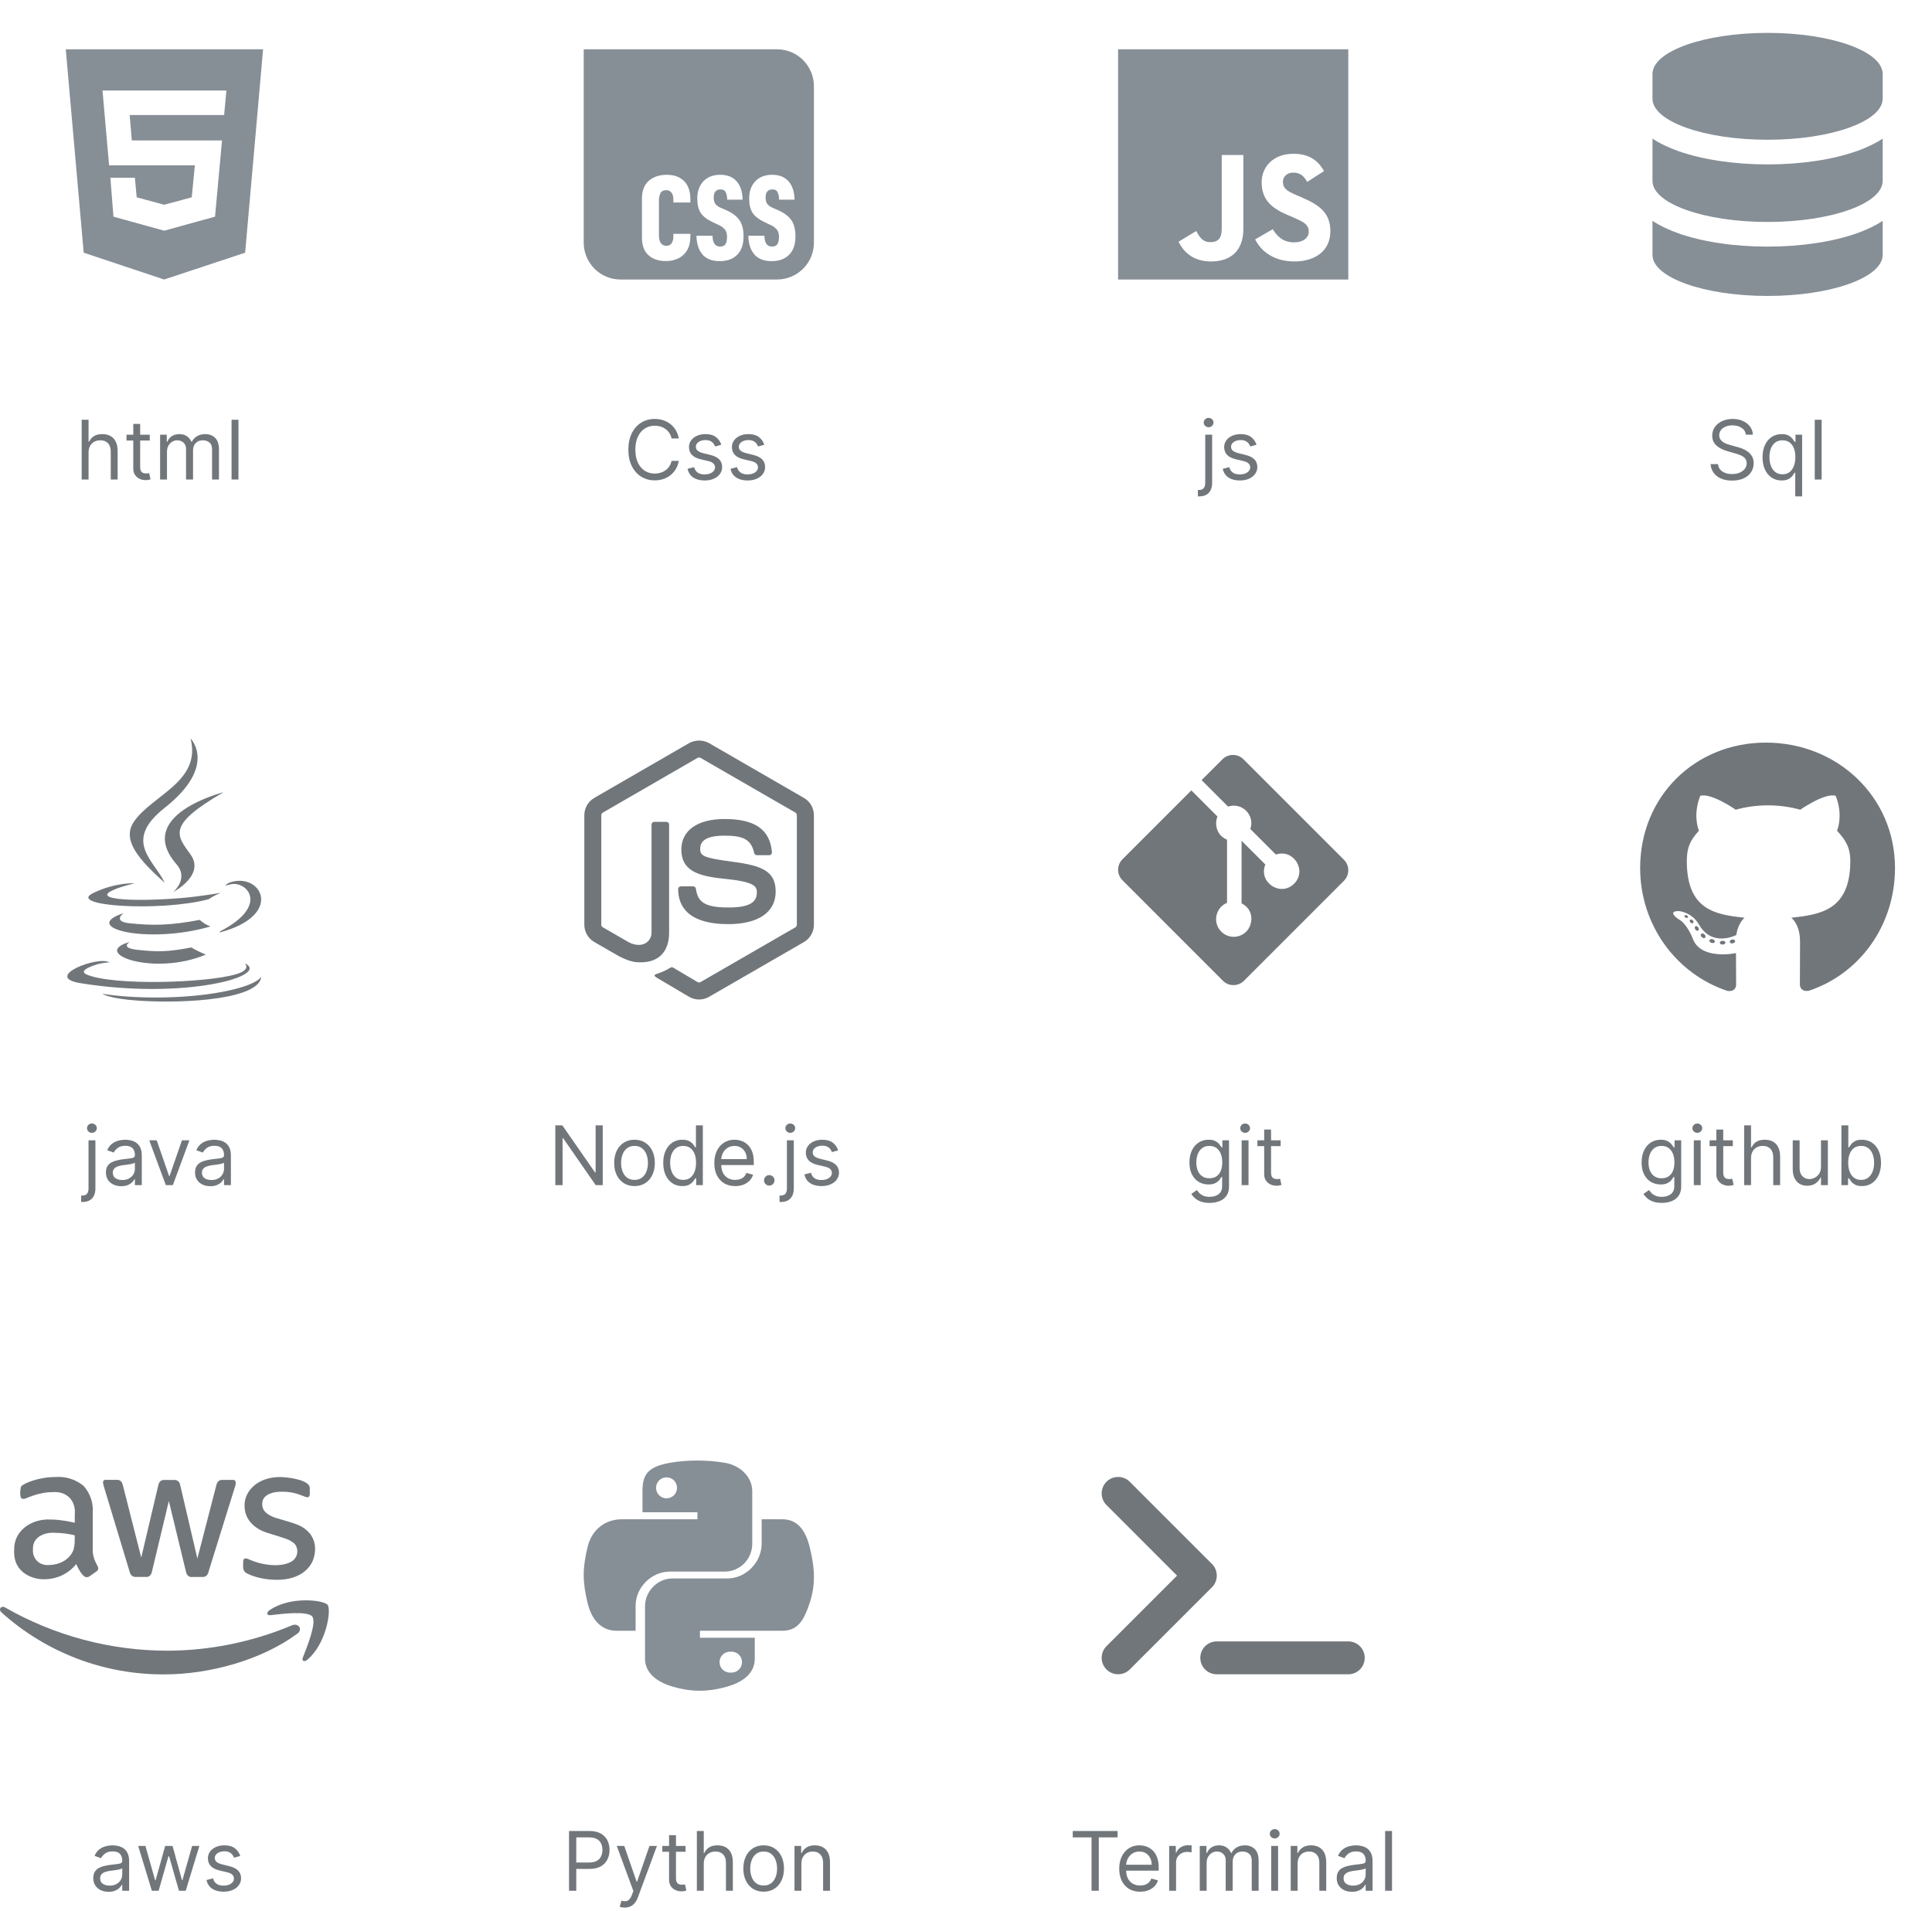 <svg width="282" height="279" viewBox="0 0 282 279" fill="none" xmlns="http://www.w3.org/2000/svg">
<path d="M9.6 7.2L12.217 36.885L23.962 40.8L35.782 36.885L38.4 7.2H9.6ZM32.715 16.793H18.93L19.238 20.497H32.407L31.387 31.628L24.045 33.653V33.675H23.962L16.56 31.628L16.11 25.942H19.688L19.95 28.8L23.962 29.887L27.99 28.8L28.44 24.135H15.922L14.963 13.215H33.045L32.715 16.793Z" fill="#868E96"/>
<path d="M113.423 7.2H85.2V35.422C85.2 36.847 85.77 38.212 86.775 39.225C87.78 40.237 89.153 40.8 90.578 40.8H113.423C114.848 40.8 116.213 40.23 117.225 39.225C118.238 38.22 118.8 36.847 118.8 35.422V12.578C118.8 11.152 118.23 9.787 117.225 8.775C116.22 7.762 114.848 7.2 113.423 7.2ZM110.13 37.155C109.553 36.517 109.253 35.602 109.23 34.41H111.578C111.593 35.467 111.96 35.992 112.688 35.992C113.055 35.992 113.318 35.872 113.475 35.64C113.625 35.407 113.7 35.04 113.7 34.53C113.7 34.125 113.603 33.787 113.4 33.525C113.138 33.21 112.793 32.962 112.41 32.812L111.54 32.4C110.768 32.032 110.205 31.59 109.853 31.08C109.515 30.57 109.35 29.858 109.35 28.95C109.35 27.93 109.65 27.105 110.235 26.467C110.843 25.83 111.668 25.515 112.725 25.515C113.745 25.515 114.533 25.83 115.088 26.453C115.65 27.082 115.95 27.975 115.973 29.145H113.715C113.73 28.762 113.648 28.38 113.49 28.035C113.363 27.78 113.115 27.652 112.74 27.652C112.08 27.652 111.75 28.042 111.75 28.83C111.75 29.227 111.833 29.535 111.99 29.775C112.223 30.037 112.515 30.24 112.845 30.36L113.678 30.727C114.54 31.125 115.155 31.605 115.538 32.182C115.92 32.76 116.108 33.532 116.108 34.508C116.108 35.67 115.808 36.562 115.185 37.185C114.57 37.807 113.723 38.122 112.628 38.122C111.533 38.122 110.708 37.807 110.123 37.17L110.13 37.155ZM102.555 37.155C101.978 36.517 101.678 35.602 101.655 34.41H104.003C104.018 35.467 104.385 35.992 105.113 35.992C105.48 35.992 105.743 35.872 105.893 35.64C106.043 35.407 106.118 35.04 106.118 34.53C106.118 34.125 106.02 33.787 105.825 33.525C105.563 33.21 105.218 32.962 104.835 32.812L103.965 32.4C103.193 32.032 102.63 31.59 102.278 31.08C101.94 30.57 101.775 29.858 101.775 28.95C101.775 27.93 102.075 27.105 102.66 26.467C103.268 25.83 104.093 25.515 105.15 25.515C106.17 25.515 106.958 25.83 107.505 26.453C108.075 27.082 108.368 27.975 108.398 29.145H106.14C106.155 28.762 106.073 28.38 105.915 28.035C105.788 27.78 105.54 27.652 105.165 27.652C104.505 27.652 104.175 28.042 104.175 28.83C104.175 29.227 104.258 29.535 104.415 29.775C104.648 30.037 104.94 30.24 105.27 30.36L106.103 30.727C106.965 31.125 107.58 31.605 107.963 32.182C108.345 32.76 108.533 33.532 108.533 34.508C108.533 35.67 108.225 36.562 107.61 37.185C106.995 37.807 106.148 38.122 105.053 38.122C103.958 38.122 103.133 37.807 102.548 37.17L102.555 37.155ZM94.635 37.237C94.005 36.66 93.698 35.797 93.698 34.65V28.995C93.698 27.855 94.028 26.992 94.688 26.4C95.355 25.815 96.24 25.515 97.328 25.515C98.385 25.515 99.218 25.815 99.832 26.415C100.455 27.015 100.77 27.915 100.77 29.108V29.558H98.287V29.122C98.287 28.665 98.19 28.32 97.987 28.102C97.905 27.99 97.793 27.9 97.665 27.84C97.537 27.78 97.403 27.75 97.26 27.758C96.855 27.758 96.57 27.892 96.405 28.177C96.233 28.567 96.157 28.987 96.18 29.407V34.32C96.18 35.347 96.54 35.865 97.26 35.88C97.597 35.88 97.853 35.76 98.025 35.52C98.213 35.212 98.302 34.86 98.287 34.5V34.133H100.77V34.515C100.77 35.31 100.613 35.977 100.305 36.51C100.005 37.027 99.562 37.447 99.022 37.71C98.445 37.987 97.815 38.122 97.177 38.108C96.112 38.108 95.265 37.815 94.642 37.237H94.635Z" fill="#868E96"/>
<path d="M163.2 7.2V40.8H196.8V7.2H163.2ZM181.485 33.405C181.485 36.675 179.565 38.167 176.768 38.167C174.24 38.167 172.778 36.862 172.028 35.28L174.6 33.727C175.095 34.605 175.545 35.347 176.633 35.347C177.668 35.347 178.328 34.942 178.328 33.36V22.628H181.485V33.405ZM188.955 38.167C186.023 38.167 184.125 36.772 183.203 34.942L185.775 33.458C186.45 34.56 187.335 35.377 188.888 35.377C190.193 35.377 191.033 34.725 191.033 33.817C191.033 32.737 190.178 32.355 188.73 31.717L187.943 31.38C185.663 30.412 184.155 29.19 184.155 26.617C184.155 24.247 185.963 22.447 188.775 22.447C190.785 22.447 192.225 23.145 193.26 24.975L190.8 26.55C190.26 25.582 189.675 25.2 188.768 25.2C187.845 25.2 187.26 25.785 187.26 26.55C187.26 27.495 187.845 27.878 189.203 28.47L189.99 28.808C192.675 29.955 194.183 31.132 194.183 33.772C194.183 36.607 191.948 38.167 188.955 38.167Z" fill="#868E96"/>
<path d="M274.8 20.235C273.69 20.97 272.415 21.562 271.088 22.035C267.563 23.295 262.935 24 258 24C253.065 24 248.43 23.288 244.913 22.035C243.593 21.562 242.31 20.97 241.2 20.235V26.4C241.2 29.715 248.723 32.4 258 32.4C267.278 32.4 274.8 29.715 274.8 26.4V20.235ZM274.8 14.4V10.8C274.8 7.485 267.278 4.8 258 4.8C248.723 4.8 241.2 7.485 241.2 10.8V14.4C241.2 17.715 248.723 20.4 258 20.4C267.278 20.4 274.8 17.715 274.8 14.4ZM271.088 34.035C267.57 35.288 262.943 36 258 36C253.058 36 248.43 35.288 244.913 34.035C243.593 33.562 242.31 32.97 241.2 32.235V37.2C241.2 40.515 248.723 43.2 258 43.2C267.278 43.2 274.8 40.515 274.8 37.2V32.235C273.69 32.97 272.415 33.562 271.088 34.035Z" fill="#868E96"/>
<path d="M12.926 66.062V70H11.921V61.273H12.926V64.477H13.011C13.165 64.139 13.395 63.871 13.702 63.672C14.011 63.47 14.423 63.369 14.938 63.369C15.383 63.369 15.774 63.459 16.109 63.638C16.445 63.814 16.704 64.085 16.889 64.452C17.077 64.815 17.171 65.278 17.171 65.841V70H16.165V65.909C16.165 65.389 16.03 64.987 15.76 64.703C15.493 64.416 15.122 64.273 14.648 64.273C14.318 64.273 14.023 64.342 13.761 64.481C13.503 64.621 13.298 64.824 13.148 65.091C13 65.358 12.926 65.682 12.926 66.062ZM21.857 63.455V64.307H18.465V63.455H21.857ZM19.453 61.886H20.459V68.125C20.459 68.409 20.5 68.622 20.583 68.764C20.668 68.903 20.776 68.997 20.907 69.046C21.04 69.091 21.181 69.114 21.328 69.114C21.439 69.114 21.53 69.108 21.601 69.097C21.672 69.082 21.729 69.071 21.772 69.062L21.976 69.966C21.908 69.992 21.813 70.017 21.691 70.043C21.569 70.071 21.414 70.085 21.226 70.085C20.942 70.085 20.664 70.024 20.391 69.902C20.121 69.78 19.897 69.594 19.718 69.344C19.541 69.094 19.453 68.778 19.453 68.398V61.886ZM23.37 70V63.455H24.341V64.477H24.427C24.563 64.128 24.783 63.856 25.087 63.663C25.391 63.467 25.756 63.369 26.182 63.369C26.614 63.369 26.973 63.467 27.26 63.663C27.55 63.856 27.776 64.128 27.938 64.477H28.006C28.174 64.139 28.425 63.871 28.76 63.672C29.096 63.47 29.497 63.369 29.966 63.369C30.552 63.369 31.03 63.553 31.402 63.919C31.774 64.283 31.961 64.849 31.961 65.619V70H30.955V65.619C30.955 65.136 30.823 64.791 30.559 64.584C30.294 64.376 29.983 64.273 29.625 64.273C29.165 64.273 28.809 64.412 28.556 64.69C28.303 64.966 28.177 65.315 28.177 65.739V70H27.154V65.517C27.154 65.145 27.033 64.845 26.791 64.618C26.55 64.388 26.239 64.273 25.858 64.273C25.597 64.273 25.353 64.342 25.125 64.481C24.901 64.621 24.719 64.814 24.58 65.061C24.444 65.305 24.375 65.588 24.375 65.909V70H23.37ZM34.805 61.273V70H33.799V61.273H34.805Z" fill="#71767B"/>
<path d="M12.921 166.455H13.926V173.477C13.926 173.881 13.857 174.23 13.717 174.526C13.581 174.821 13.374 175.05 13.095 175.212C12.82 175.374 12.472 175.455 12.051 175.455C12.017 175.455 11.983 175.455 11.949 175.455C11.915 175.455 11.881 175.455 11.847 175.455V174.517C11.881 174.517 11.912 174.517 11.94 174.517C11.969 174.517 12 174.517 12.034 174.517C12.341 174.517 12.565 174.426 12.707 174.244C12.849 174.065 12.921 173.81 12.921 173.477V166.455ZM13.415 165.364C13.219 165.364 13.05 165.297 12.908 165.163C12.768 165.03 12.699 164.869 12.699 164.682C12.699 164.494 12.768 164.334 12.908 164.2C13.05 164.067 13.219 164 13.415 164C13.611 164 13.778 164.067 13.918 164.2C14.06 164.334 14.131 164.494 14.131 164.682C14.131 164.869 14.06 165.03 13.918 165.163C13.778 165.297 13.611 165.364 13.415 165.364ZM17.694 173.153C17.279 173.153 16.903 173.075 16.565 172.919C16.227 172.76 15.959 172.531 15.76 172.233C15.561 171.932 15.461 171.568 15.461 171.142C15.461 170.767 15.535 170.463 15.683 170.23C15.831 169.994 16.028 169.81 16.275 169.676C16.522 169.543 16.795 169.443 17.093 169.378C17.395 169.31 17.697 169.256 18.001 169.216C18.399 169.165 18.721 169.126 18.968 169.101C19.218 169.072 19.4 169.026 19.514 168.96C19.63 168.895 19.689 168.781 19.689 168.619V168.585C19.689 168.165 19.573 167.838 19.343 167.605C19.116 167.372 18.771 167.256 18.308 167.256C17.828 167.256 17.451 167.361 17.179 167.571C16.906 167.781 16.714 168.006 16.603 168.244L15.649 167.903C15.819 167.506 16.047 167.196 16.331 166.974C16.617 166.75 16.93 166.594 17.268 166.506C17.609 166.415 17.944 166.369 18.274 166.369C18.484 166.369 18.726 166.395 18.998 166.446C19.274 166.494 19.539 166.595 19.795 166.749C20.054 166.902 20.268 167.134 20.439 167.443C20.609 167.753 20.694 168.168 20.694 168.688V173H19.689V172.114H19.637C19.569 172.256 19.456 172.408 19.297 172.57C19.137 172.732 18.926 172.869 18.662 172.983C18.397 173.097 18.075 173.153 17.694 173.153ZM17.848 172.25C18.245 172.25 18.581 172.172 18.853 172.016C19.129 171.859 19.336 171.658 19.476 171.411C19.617 171.163 19.689 170.903 19.689 170.631V169.71C19.646 169.761 19.552 169.808 19.407 169.851C19.265 169.891 19.101 169.926 18.913 169.957C18.728 169.986 18.548 170.011 18.372 170.034C18.198 170.054 18.058 170.071 17.95 170.085C17.689 170.119 17.444 170.175 17.217 170.251C16.992 170.325 16.811 170.437 16.672 170.588C16.535 170.736 16.467 170.937 16.467 171.193C16.467 171.543 16.596 171.807 16.855 171.986C17.116 172.162 17.447 172.25 17.848 172.25ZM27.648 166.455L25.227 173H24.204L21.784 166.455H22.875L24.682 171.67H24.75L26.557 166.455H27.648ZM30.702 173.153C30.287 173.153 29.911 173.075 29.573 172.919C29.235 172.76 28.966 172.531 28.767 172.233C28.569 171.932 28.469 171.568 28.469 171.142C28.469 170.767 28.543 170.463 28.691 170.23C28.838 169.994 29.036 169.81 29.283 169.676C29.53 169.543 29.803 169.443 30.101 169.378C30.402 169.31 30.705 169.256 31.009 169.216C31.407 169.165 31.729 169.126 31.976 169.101C32.226 169.072 32.408 169.026 32.522 168.96C32.638 168.895 32.696 168.781 32.696 168.619V168.585C32.696 168.165 32.581 167.838 32.351 167.605C32.124 167.372 31.779 167.256 31.316 167.256C30.836 167.256 30.459 167.361 30.186 167.571C29.914 167.781 29.722 168.006 29.611 168.244L28.657 167.903C28.827 167.506 29.054 167.196 29.338 166.974C29.625 166.75 29.938 166.594 30.276 166.506C30.617 166.415 30.952 166.369 31.282 166.369C31.492 166.369 31.733 166.395 32.006 166.446C32.282 166.494 32.547 166.595 32.803 166.749C33.061 166.902 33.276 167.134 33.446 167.443C33.617 167.753 33.702 168.168 33.702 168.688V173H32.696V172.114H32.645C32.577 172.256 32.463 172.408 32.304 172.57C32.145 172.732 31.934 172.869 31.669 172.983C31.405 173.097 31.083 173.153 30.702 173.153ZM30.855 172.25C31.253 172.25 31.588 172.172 31.861 172.016C32.137 171.859 32.344 171.658 32.483 171.411C32.625 171.163 32.696 170.903 32.696 170.631V169.71C32.654 169.761 32.56 169.808 32.415 169.851C32.273 169.891 32.108 169.926 31.921 169.957C31.736 169.986 31.556 170.011 31.38 170.034C31.206 170.054 31.066 170.071 30.958 170.085C30.696 170.119 30.452 170.175 30.225 170.251C30 170.325 29.819 170.437 29.679 170.588C29.543 170.736 29.475 170.937 29.475 171.193C29.475 171.543 29.604 171.807 29.863 171.986C30.124 172.162 30.455 172.25 30.855 172.25Z" fill="#71767B"/>
<path d="M87.977 164.273V173H86.954L82.199 166.148H82.114V173H81.057V164.273H82.079L86.852 171.142H86.938V164.273H87.977ZM92.615 173.136C92.024 173.136 91.505 172.996 91.059 172.714C90.616 172.433 90.269 172.04 90.019 171.534C89.772 171.028 89.649 170.437 89.649 169.761C89.649 169.08 89.772 168.484 90.019 167.976C90.269 167.467 90.616 167.072 91.059 166.791C91.505 166.51 92.024 166.369 92.615 166.369C93.206 166.369 93.723 166.51 94.166 166.791C94.612 167.072 94.959 167.467 95.206 167.976C95.456 168.484 95.581 169.08 95.581 169.761C95.581 170.437 95.456 171.028 95.206 171.534C94.959 172.04 94.612 172.433 94.166 172.714C93.723 172.996 93.206 173.136 92.615 173.136ZM92.615 172.233C93.064 172.233 93.433 172.118 93.723 171.888C94.012 171.658 94.227 171.355 94.366 170.98C94.505 170.605 94.575 170.199 94.575 169.761C94.575 169.324 94.505 168.916 94.366 168.538C94.227 168.161 94.012 167.855 93.723 167.622C93.433 167.389 93.064 167.273 92.615 167.273C92.166 167.273 91.796 167.389 91.507 167.622C91.217 167.855 91.002 168.161 90.863 168.538C90.724 168.916 90.654 169.324 90.654 169.761C90.654 170.199 90.724 170.605 90.863 170.98C91.002 171.355 91.217 171.658 91.507 171.888C91.796 172.118 92.166 172.233 92.615 172.233ZM99.587 173.136C99.042 173.136 98.56 172.999 98.143 172.723C97.725 172.445 97.398 172.053 97.163 171.547C96.927 171.038 96.809 170.438 96.809 169.744C96.809 169.057 96.927 168.46 97.163 167.955C97.398 167.449 97.727 167.058 98.147 166.783C98.567 166.507 99.053 166.369 99.604 166.369C100.031 166.369 100.367 166.44 100.614 166.582C100.864 166.722 101.055 166.881 101.185 167.06C101.319 167.236 101.423 167.381 101.496 167.494H101.582V164.273H102.587V173H101.616V171.994H101.496C101.423 172.114 101.317 172.264 101.181 172.446C101.045 172.625 100.85 172.786 100.597 172.928C100.344 173.067 100.008 173.136 99.587 173.136ZM99.724 172.233C100.127 172.233 100.468 172.128 100.746 171.918C101.025 171.705 101.237 171.411 101.381 171.036C101.526 170.658 101.599 170.222 101.599 169.727C101.599 169.239 101.528 168.811 101.386 168.445C101.244 168.075 101.033 167.788 100.755 167.584C100.477 167.376 100.133 167.273 99.724 167.273C99.298 167.273 98.942 167.382 98.658 167.601C98.377 167.817 98.165 168.111 98.023 168.483C97.884 168.852 97.815 169.267 97.815 169.727C97.815 170.193 97.886 170.616 98.028 170.997C98.173 171.375 98.386 171.676 98.667 171.901C98.951 172.122 99.303 172.233 99.724 172.233ZM107.313 173.136C106.683 173.136 106.138 172.997 105.681 172.719C105.227 172.438 104.876 172.045 104.629 171.543C104.384 171.037 104.262 170.449 104.262 169.778C104.262 169.108 104.384 168.517 104.629 168.006C104.876 167.491 105.219 167.091 105.66 166.804C106.103 166.514 106.62 166.369 107.211 166.369C107.552 166.369 107.888 166.426 108.221 166.54C108.553 166.653 108.856 166.838 109.129 167.094C109.401 167.347 109.619 167.682 109.781 168.099C109.942 168.517 110.023 169.031 110.023 169.642V170.068H104.978V169.199H109.001C109.001 168.83 108.927 168.5 108.779 168.21C108.634 167.92 108.427 167.692 108.157 167.524C107.89 167.357 107.575 167.273 107.211 167.273C106.81 167.273 106.464 167.372 106.171 167.571C105.881 167.767 105.658 168.023 105.502 168.338C105.346 168.653 105.268 168.991 105.268 169.352V169.932C105.268 170.426 105.353 170.845 105.523 171.189C105.697 171.53 105.937 171.79 106.244 171.969C106.55 172.145 106.907 172.233 107.313 172.233C107.577 172.233 107.816 172.196 108.029 172.122C108.245 172.045 108.431 171.932 108.587 171.781C108.744 171.628 108.864 171.437 108.95 171.21L109.921 171.483C109.819 171.812 109.647 172.102 109.406 172.352C109.164 172.599 108.866 172.793 108.511 172.932C108.156 173.068 107.756 173.136 107.313 173.136ZM112.286 173.068C112.076 173.068 111.896 172.993 111.745 172.842C111.594 172.692 111.519 172.511 111.519 172.301C111.519 172.091 111.594 171.911 111.745 171.76C111.896 171.609 112.076 171.534 112.286 171.534C112.496 171.534 112.677 171.609 112.827 171.76C112.978 171.911 113.053 172.091 113.053 172.301C113.053 172.44 113.018 172.568 112.947 172.685C112.879 172.801 112.786 172.895 112.67 172.966C112.556 173.034 112.428 173.068 112.286 173.068ZM114.858 166.455H115.864V173.477C115.864 173.881 115.794 174.23 115.655 174.526C115.518 174.821 115.311 175.05 115.033 175.212C114.757 175.374 114.409 175.455 113.989 175.455C113.955 175.455 113.92 175.455 113.886 175.455C113.852 175.455 113.818 175.455 113.784 175.455V174.517C113.818 174.517 113.849 174.517 113.878 174.517C113.906 174.517 113.938 174.517 113.972 174.517C114.278 174.517 114.503 174.426 114.645 174.244C114.787 174.065 114.858 173.81 114.858 173.477V166.455ZM115.352 165.364C115.156 165.364 114.987 165.297 114.845 165.163C114.706 165.03 114.636 164.869 114.636 164.682C114.636 164.494 114.706 164.334 114.845 164.2C114.987 164.067 115.156 164 115.352 164C115.548 164 115.716 164.067 115.855 164.2C115.997 164.334 116.068 164.494 116.068 164.682C116.068 164.869 115.997 165.03 115.855 165.163C115.716 165.297 115.548 165.364 115.352 165.364ZM122.342 167.92L121.439 168.176C121.382 168.026 121.298 167.879 121.187 167.737C121.079 167.592 120.931 167.473 120.744 167.379C120.556 167.286 120.316 167.239 120.024 167.239C119.623 167.239 119.289 167.331 119.022 167.516C118.758 167.697 118.626 167.929 118.626 168.21C118.626 168.46 118.717 168.658 118.899 168.803C119.081 168.947 119.365 169.068 119.751 169.165L120.723 169.403C121.308 169.545 121.744 169.763 122.031 170.055C122.318 170.345 122.461 170.719 122.461 171.176C122.461 171.551 122.353 171.886 122.137 172.182C121.924 172.477 121.626 172.71 121.243 172.881C120.859 173.051 120.413 173.136 119.904 173.136C119.237 173.136 118.684 172.991 118.247 172.702C117.809 172.412 117.532 171.989 117.416 171.432L118.37 171.193C118.461 171.545 118.633 171.81 118.886 171.986C119.142 172.162 119.475 172.25 119.887 172.25C120.356 172.25 120.728 172.151 121.004 171.952C121.282 171.75 121.422 171.509 121.422 171.227C121.422 171 121.342 170.81 121.183 170.656C121.024 170.5 120.779 170.384 120.45 170.307L119.359 170.051C118.76 169.909 118.319 169.689 118.038 169.391C117.76 169.089 117.62 168.713 117.62 168.261C117.62 167.892 117.724 167.565 117.931 167.281C118.142 166.997 118.427 166.774 118.788 166.612C119.152 166.45 119.564 166.369 120.024 166.369C120.672 166.369 121.18 166.511 121.549 166.795C121.922 167.08 122.186 167.455 122.342 167.92Z" fill="#71767B"/>
<path d="M176.562 175.591C176.077 175.591 175.659 175.528 175.31 175.403C174.96 175.281 174.669 175.119 174.436 174.918C174.206 174.719 174.023 174.506 173.886 174.278L174.688 173.716C174.778 173.835 174.893 173.972 175.033 174.125C175.172 174.281 175.362 174.416 175.604 174.53C175.848 174.646 176.168 174.705 176.562 174.705C177.091 174.705 177.527 174.577 177.871 174.321C178.214 174.065 178.386 173.665 178.386 173.119V171.79H178.301C178.227 171.909 178.122 172.057 177.986 172.233C177.852 172.406 177.659 172.561 177.406 172.697C177.156 172.831 176.818 172.898 176.392 172.898C175.864 172.898 175.389 172.773 174.969 172.523C174.551 172.273 174.22 171.909 173.976 171.432C173.734 170.955 173.614 170.375 173.614 169.693C173.614 169.023 173.732 168.439 173.967 167.942C174.203 167.442 174.531 167.055 174.952 166.783C175.372 166.507 175.858 166.369 176.409 166.369C176.835 166.369 177.173 166.44 177.423 166.582C177.676 166.722 177.869 166.881 178.003 167.06C178.139 167.236 178.244 167.381 178.318 167.494H178.42V166.455H179.392V173.188C179.392 173.75 179.264 174.207 179.009 174.56C178.756 174.915 178.415 175.175 177.986 175.339C177.56 175.507 177.085 175.591 176.562 175.591ZM176.528 171.994C176.932 171.994 177.273 171.902 177.551 171.717C177.83 171.533 178.041 171.267 178.186 170.92C178.331 170.574 178.403 170.159 178.403 169.676C178.403 169.205 178.332 168.788 178.19 168.428C178.048 168.067 177.838 167.784 177.56 167.58C177.281 167.375 176.938 167.273 176.528 167.273C176.102 167.273 175.747 167.381 175.463 167.597C175.182 167.812 174.97 168.102 174.828 168.466C174.689 168.83 174.619 169.233 174.619 169.676C174.619 170.131 174.69 170.533 174.832 170.882C174.977 171.229 175.19 171.501 175.472 171.7C175.756 171.896 176.108 171.994 176.528 171.994ZM181.233 173V166.455H182.239V173H181.233ZM181.744 165.364C181.548 165.364 181.379 165.297 181.237 165.163C181.098 165.03 181.028 164.869 181.028 164.682C181.028 164.494 181.098 164.334 181.237 164.2C181.379 164.067 181.548 164 181.744 164C181.94 164 182.108 164.067 182.247 164.2C182.389 164.334 182.46 164.494 182.46 164.682C182.46 164.869 182.389 165.03 182.247 165.163C182.108 165.297 181.94 165.364 181.744 165.364ZM186.927 166.455V167.307H183.535V166.455H186.927ZM184.524 164.886H185.529V171.125C185.529 171.409 185.571 171.622 185.653 171.764C185.738 171.903 185.846 171.997 185.977 172.045C186.11 172.091 186.251 172.114 186.399 172.114C186.51 172.114 186.6 172.108 186.672 172.097C186.743 172.082 186.799 172.071 186.842 172.062L187.047 172.966C186.978 172.991 186.883 173.017 186.761 173.043C186.639 173.071 186.484 173.085 186.297 173.085C186.012 173.085 185.734 173.024 185.461 172.902C185.191 172.78 184.967 172.594 184.788 172.344C184.612 172.094 184.524 171.778 184.524 171.398V164.886Z" fill="#71767B"/>
<path d="M242.562 175.591C242.077 175.591 241.659 175.528 241.31 175.403C240.96 175.281 240.669 175.119 240.436 174.918C240.206 174.719 240.023 174.506 239.886 174.278L240.688 173.716C240.778 173.835 240.893 173.972 241.033 174.125C241.172 174.281 241.362 174.416 241.604 174.53C241.848 174.646 242.168 174.705 242.562 174.705C243.091 174.705 243.527 174.577 243.871 174.321C244.214 174.065 244.386 173.665 244.386 173.119V171.79H244.301C244.227 171.909 244.122 172.057 243.986 172.233C243.852 172.406 243.659 172.561 243.406 172.697C243.156 172.831 242.818 172.898 242.392 172.898C241.864 172.898 241.389 172.773 240.969 172.523C240.551 172.273 240.22 171.909 239.976 171.432C239.734 170.955 239.614 170.375 239.614 169.693C239.614 169.023 239.732 168.439 239.967 167.942C240.203 167.442 240.531 167.055 240.952 166.783C241.372 166.507 241.858 166.369 242.409 166.369C242.835 166.369 243.173 166.44 243.423 166.582C243.676 166.722 243.869 166.881 244.003 167.06C244.139 167.236 244.244 167.381 244.318 167.494H244.42V166.455H245.392V173.188C245.392 173.75 245.264 174.207 245.009 174.56C244.756 174.915 244.415 175.175 243.986 175.339C243.56 175.507 243.085 175.591 242.562 175.591ZM242.528 171.994C242.932 171.994 243.273 171.902 243.551 171.717C243.83 171.533 244.041 171.267 244.186 170.92C244.331 170.574 244.403 170.159 244.403 169.676C244.403 169.205 244.332 168.788 244.19 168.428C244.048 168.067 243.838 167.784 243.56 167.58C243.281 167.375 242.938 167.273 242.528 167.273C242.102 167.273 241.747 167.381 241.463 167.597C241.182 167.812 240.97 168.102 240.828 168.466C240.689 168.83 240.619 169.233 240.619 169.676C240.619 170.131 240.69 170.533 240.832 170.882C240.977 171.229 241.19 171.501 241.472 171.7C241.756 171.896 242.108 171.994 242.528 171.994ZM247.233 173V166.455H248.239V173H247.233ZM247.744 165.364C247.548 165.364 247.379 165.297 247.237 165.163C247.098 165.03 247.028 164.869 247.028 164.682C247.028 164.494 247.098 164.334 247.237 164.2C247.379 164.067 247.548 164 247.744 164C247.94 164 248.108 164.067 248.247 164.2C248.389 164.334 248.46 164.494 248.46 164.682C248.46 164.869 248.389 165.03 248.247 165.163C248.108 165.297 247.94 165.364 247.744 165.364ZM252.927 166.455V167.307H249.535V166.455H252.927ZM250.524 164.886H251.529V171.125C251.529 171.409 251.571 171.622 251.653 171.764C251.738 171.903 251.846 171.997 251.977 172.045C252.11 172.091 252.251 172.114 252.399 172.114C252.51 172.114 252.6 172.108 252.672 172.097C252.743 172.082 252.799 172.071 252.842 172.062L253.047 172.966C252.978 172.991 252.883 173.017 252.761 173.043C252.639 173.071 252.484 173.085 252.297 173.085C252.012 173.085 251.734 173.024 251.461 172.902C251.191 172.78 250.967 172.594 250.788 172.344C250.612 172.094 250.524 171.778 250.524 171.398V164.886ZM255.586 169.062V173H254.581V164.273H255.586V167.477H255.672C255.825 167.139 256.055 166.871 256.362 166.672C256.672 166.47 257.083 166.369 257.598 166.369C258.044 166.369 258.434 166.459 258.77 166.638C259.105 166.814 259.365 167.085 259.549 167.452C259.737 167.815 259.831 168.278 259.831 168.841V173H258.825V168.909C258.825 168.389 258.69 167.987 258.42 167.703C258.153 167.416 257.782 167.273 257.308 167.273C256.978 167.273 256.683 167.342 256.422 167.482C256.163 167.621 255.958 167.824 255.808 168.091C255.66 168.358 255.586 168.682 255.586 169.062ZM265.795 170.324V166.455H266.801V173H265.795V171.892H265.727C265.574 172.224 265.335 172.507 265.011 172.74C264.688 172.97 264.278 173.085 263.784 173.085C263.375 173.085 263.011 172.996 262.693 172.817C262.375 172.635 262.125 172.362 261.943 171.999C261.761 171.632 261.67 171.17 261.67 170.614V166.455H262.676V170.545C262.676 171.023 262.81 171.403 263.077 171.688C263.347 171.972 263.69 172.114 264.108 172.114C264.358 172.114 264.612 172.05 264.871 171.922C265.132 171.794 265.351 171.598 265.527 171.334C265.706 171.07 265.795 170.733 265.795 170.324ZM268.779 173V164.273H269.785V167.494H269.87C269.944 167.381 270.047 167.236 270.177 167.06C270.311 166.881 270.501 166.722 270.748 166.582C270.998 166.44 271.336 166.369 271.762 166.369C272.314 166.369 272.799 166.507 273.22 166.783C273.64 167.058 273.968 167.449 274.204 167.955C274.44 168.46 274.558 169.057 274.558 169.744C274.558 170.438 274.44 171.038 274.204 171.547C273.968 172.053 273.642 172.445 273.224 172.723C272.806 172.999 272.325 173.136 271.779 173.136C271.359 173.136 271.022 173.067 270.77 172.928C270.517 172.786 270.322 172.625 270.186 172.446C270.049 172.264 269.944 172.114 269.87 171.994H269.751V173H268.779ZM269.768 169.727C269.768 170.222 269.841 170.658 269.985 171.036C270.13 171.411 270.342 171.705 270.62 171.918C270.899 172.128 271.24 172.233 271.643 172.233C272.064 172.233 272.414 172.122 272.696 171.901C272.98 171.676 273.193 171.375 273.335 170.997C273.48 170.616 273.552 170.193 273.552 169.727C273.552 169.267 273.481 168.852 273.339 168.483C273.2 168.111 272.988 167.817 272.704 167.601C272.423 167.382 272.069 167.273 271.643 167.273C271.234 167.273 270.89 167.376 270.612 167.584C270.333 167.788 270.123 168.075 269.981 168.445C269.839 168.811 269.768 169.239 269.768 169.727Z" fill="#71767B"/>
<path d="M99.079 64H98.023C97.96 63.696 97.851 63.429 97.695 63.199C97.541 62.969 97.354 62.776 97.132 62.619C96.913 62.46 96.671 62.341 96.403 62.261C96.136 62.182 95.858 62.142 95.568 62.142C95.04 62.142 94.561 62.276 94.132 62.543C93.706 62.81 93.367 63.203 93.114 63.723C92.864 64.243 92.739 64.881 92.739 65.636C92.739 66.392 92.864 67.03 93.114 67.55C93.367 68.07 93.706 68.463 94.132 68.73C94.561 68.997 95.04 69.131 95.568 69.131C95.858 69.131 96.136 69.091 96.403 69.011C96.671 68.932 96.913 68.814 97.132 68.658C97.354 68.499 97.541 68.304 97.695 68.074C97.851 67.841 97.96 67.574 98.023 67.273H99.079C99 67.719 98.855 68.118 98.645 68.47C98.435 68.822 98.173 69.122 97.861 69.369C97.548 69.614 97.197 69.8 96.808 69.928C96.422 70.055 96.008 70.119 95.568 70.119C94.824 70.119 94.162 69.938 93.582 69.574C93.003 69.21 92.547 68.693 92.215 68.023C91.882 67.352 91.716 66.557 91.716 65.636C91.716 64.716 91.882 63.92 92.215 63.25C92.547 62.58 93.003 62.062 93.582 61.699C94.162 61.335 94.824 61.153 95.568 61.153C96.008 61.153 96.422 61.217 96.808 61.345C97.197 61.473 97.548 61.66 97.861 61.908C98.173 62.152 98.435 62.45 98.645 62.803C98.855 63.152 99 63.551 99.079 64ZM105.287 64.921L104.384 65.176C104.327 65.026 104.243 64.879 104.132 64.737C104.025 64.592 103.877 64.473 103.689 64.379C103.502 64.285 103.262 64.239 102.969 64.239C102.569 64.239 102.235 64.331 101.968 64.516C101.703 64.697 101.571 64.929 101.571 65.21C101.571 65.46 101.662 65.658 101.844 65.803C102.026 65.947 102.31 66.068 102.696 66.165L103.668 66.403C104.253 66.546 104.689 66.763 104.976 67.055C105.263 67.345 105.407 67.719 105.407 68.176C105.407 68.551 105.299 68.886 105.083 69.182C104.87 69.477 104.571 69.71 104.188 69.881C103.804 70.051 103.358 70.136 102.85 70.136C102.182 70.136 101.63 69.992 101.192 69.702C100.755 69.412 100.478 68.989 100.361 68.432L101.316 68.193C101.407 68.546 101.578 68.81 101.831 68.986C102.087 69.162 102.421 69.25 102.833 69.25C103.301 69.25 103.674 69.151 103.949 68.952C104.228 68.75 104.367 68.508 104.367 68.227C104.367 68 104.287 67.81 104.128 67.656C103.969 67.5 103.725 67.383 103.395 67.307L102.304 67.051C101.705 66.909 101.265 66.689 100.983 66.391C100.705 66.09 100.566 65.713 100.566 65.261C100.566 64.892 100.669 64.565 100.877 64.281C101.087 63.997 101.373 63.774 101.733 63.612C102.097 63.45 102.509 63.369 102.969 63.369C103.617 63.369 104.125 63.511 104.495 63.795C104.867 64.079 105.131 64.454 105.287 64.921ZM111.557 64.921L110.653 65.176C110.597 65.026 110.513 64.879 110.402 64.737C110.294 64.592 110.146 64.473 109.959 64.379C109.771 64.285 109.531 64.239 109.239 64.239C108.838 64.239 108.504 64.331 108.237 64.516C107.973 64.697 107.841 64.929 107.841 65.21C107.841 65.46 107.932 65.658 108.114 65.803C108.295 65.947 108.58 66.068 108.966 66.165L109.938 66.403C110.523 66.546 110.959 66.763 111.246 67.055C111.533 67.345 111.676 67.719 111.676 68.176C111.676 68.551 111.568 68.886 111.352 69.182C111.139 69.477 110.841 69.71 110.457 69.881C110.074 70.051 109.628 70.136 109.119 70.136C108.452 70.136 107.899 69.992 107.462 69.702C107.024 69.412 106.747 68.989 106.631 68.432L107.585 68.193C107.676 68.546 107.848 68.81 108.101 68.986C108.357 69.162 108.69 69.25 109.102 69.25C109.571 69.25 109.943 69.151 110.219 68.952C110.497 68.75 110.636 68.508 110.636 68.227C110.636 68 110.557 67.81 110.398 67.656C110.239 67.5 109.994 67.383 109.665 67.307L108.574 67.051C107.974 66.909 107.534 66.689 107.253 66.391C106.974 66.09 106.835 65.713 106.835 65.261C106.835 64.892 106.939 64.565 107.146 64.281C107.357 63.997 107.642 63.774 108.003 63.612C108.366 63.45 108.778 63.369 109.239 63.369C109.886 63.369 110.395 63.511 110.764 63.795C111.136 64.079 111.401 64.454 111.557 64.921Z" fill="#71767B"/>
<path d="M175.92 63.455H176.926V70.477C176.926 70.881 176.857 71.23 176.717 71.526C176.581 71.821 176.374 72.05 176.095 72.212C175.82 72.374 175.472 72.454 175.051 72.454C175.017 72.454 174.983 72.454 174.949 72.454C174.915 72.454 174.881 72.454 174.847 72.454V71.517C174.881 71.517 174.912 71.517 174.94 71.517C174.969 71.517 175 71.517 175.034 71.517C175.341 71.517 175.565 71.426 175.707 71.244C175.849 71.065 175.92 70.81 175.92 70.477V63.455ZM176.415 62.364C176.219 62.364 176.05 62.297 175.908 62.163C175.768 62.03 175.699 61.869 175.699 61.682C175.699 61.494 175.768 61.334 175.908 61.2C176.05 61.067 176.219 61 176.415 61C176.611 61 176.778 61.067 176.918 61.2C177.06 61.334 177.131 61.494 177.131 61.682C177.131 61.869 177.06 62.03 176.918 62.163C176.778 62.297 176.611 62.364 176.415 62.364ZM183.404 64.921L182.501 65.176C182.444 65.026 182.36 64.879 182.25 64.737C182.142 64.592 181.994 64.473 181.806 64.379C181.619 64.285 181.379 64.239 181.086 64.239C180.686 64.239 180.352 64.331 180.085 64.516C179.821 64.697 179.689 64.929 179.689 65.21C179.689 65.46 179.779 65.658 179.961 65.803C180.143 65.947 180.427 66.068 180.814 66.165L181.785 66.403C182.37 66.546 182.806 66.763 183.093 67.055C183.38 67.345 183.524 67.719 183.524 68.176C183.524 68.551 183.416 68.886 183.2 69.182C182.987 69.477 182.689 69.71 182.305 69.881C181.922 70.051 181.475 70.136 180.967 70.136C180.299 70.136 179.747 69.992 179.309 69.702C178.872 69.412 178.595 68.989 178.478 68.432L179.433 68.193C179.524 68.546 179.696 68.81 179.949 68.986C180.204 69.162 180.538 69.25 180.95 69.25C181.419 69.25 181.791 69.151 182.066 68.952C182.345 68.75 182.484 68.508 182.484 68.227C182.484 68 182.404 67.81 182.245 67.656C182.086 67.5 181.842 67.383 181.512 67.307L180.422 67.051C179.822 66.909 179.382 66.689 179.1 66.391C178.822 66.09 178.683 65.713 178.683 65.261C178.683 64.892 178.787 64.565 178.994 64.281C179.204 63.997 179.49 63.774 179.85 63.612C180.214 63.45 180.626 63.369 181.086 63.369C181.734 63.369 182.243 63.511 182.612 63.795C182.984 64.079 183.248 64.454 183.404 64.921Z" fill="#71767B"/>
<path d="M254.83 63.455C254.778 63.023 254.571 62.688 254.207 62.449C253.844 62.21 253.398 62.091 252.869 62.091C252.483 62.091 252.145 62.153 251.855 62.278C251.568 62.403 251.344 62.575 251.182 62.794C251.023 63.013 250.943 63.261 250.943 63.54C250.943 63.773 250.999 63.973 251.109 64.141C251.223 64.305 251.368 64.443 251.544 64.554C251.72 64.662 251.905 64.751 252.098 64.822C252.291 64.891 252.469 64.946 252.631 64.989L253.517 65.227C253.744 65.287 253.997 65.369 254.276 65.474C254.557 65.579 254.825 65.723 255.081 65.905C255.339 66.084 255.553 66.314 255.72 66.595C255.888 66.876 255.972 67.222 255.972 67.631C255.972 68.102 255.848 68.528 255.601 68.909C255.357 69.29 254.999 69.592 254.527 69.817C254.058 70.041 253.489 70.153 252.818 70.153C252.193 70.153 251.652 70.053 251.195 69.851C250.74 69.649 250.382 69.368 250.121 69.007C249.862 68.646 249.716 68.227 249.682 67.75H250.773C250.801 68.079 250.912 68.352 251.105 68.568C251.301 68.781 251.548 68.94 251.847 69.046C252.148 69.148 252.472 69.199 252.818 69.199C253.222 69.199 253.584 69.133 253.905 69.003C254.226 68.869 254.48 68.685 254.668 68.449C254.855 68.21 254.949 67.932 254.949 67.614C254.949 67.324 254.868 67.088 254.706 66.906C254.544 66.724 254.331 66.577 254.067 66.463C253.803 66.349 253.517 66.25 253.21 66.165L252.136 65.858C251.455 65.662 250.915 65.382 250.517 65.019C250.119 64.655 249.92 64.179 249.92 63.591C249.92 63.102 250.053 62.676 250.317 62.312C250.584 61.946 250.942 61.662 251.391 61.46C251.842 61.256 252.347 61.153 252.903 61.153C253.466 61.153 253.966 61.254 254.403 61.456C254.841 61.655 255.188 61.928 255.443 62.274C255.702 62.621 255.838 63.014 255.852 63.455H254.83ZM262.039 72.454V68.994H261.953C261.88 69.114 261.775 69.264 261.638 69.446C261.502 69.625 261.307 69.785 261.054 69.928C260.801 70.067 260.465 70.136 260.044 70.136C259.499 70.136 259.017 69.999 258.6 69.723C258.182 69.445 257.855 69.053 257.62 68.547C257.384 68.038 257.266 67.438 257.266 66.744C257.266 66.057 257.384 65.46 257.62 64.954C257.855 64.449 258.184 64.058 258.604 63.783C259.025 63.507 259.51 63.369 260.061 63.369C260.488 63.369 260.824 63.44 261.071 63.582C261.321 63.722 261.512 63.881 261.642 64.06C261.776 64.236 261.88 64.381 261.953 64.494H262.073V63.455H263.044V72.454H262.039ZM260.181 69.233C260.584 69.233 260.925 69.128 261.203 68.918C261.482 68.704 261.694 68.41 261.838 68.035C261.983 67.658 262.056 67.222 262.056 66.727C262.056 66.239 261.985 65.811 261.843 65.445C261.701 65.075 261.49 64.788 261.212 64.584C260.934 64.376 260.59 64.273 260.181 64.273C259.755 64.273 259.4 64.382 259.115 64.601C258.834 64.817 258.623 65.111 258.48 65.483C258.341 65.852 258.272 66.267 258.272 66.727C258.272 67.193 258.343 67.617 258.485 67.997C258.63 68.375 258.843 68.676 259.124 68.901C259.408 69.122 259.76 69.233 260.181 69.233ZM265.891 61.273V70H264.885V61.273H265.891Z" fill="#71767B"/>
<path d="M118.185 225.838C117.608 223.52 116.513 221.773 114.18 221.773H111.173V225.328C111.173 228.088 108.833 230.413 106.163 230.413H98.153C95.963 230.413 94.147 232.288 94.147 234.485V242.12C94.147 244.295 96.037 245.57 98.153 246.193C100.688 246.935 103.125 247.07 106.163 246.193C108.18 245.608 110.168 244.43 110.168 242.12V239.068H102.165V238.048H114.18C116.513 238.048 117.375 236.42 118.185 233.983C119.025 231.47 118.988 229.055 118.185 225.838ZM106.665 244.153C106.095 244.19 105.548 243.913 105.248 243.425C104.955 242.93 104.955 242.323 105.248 241.828C105.548 241.34 106.095 241.063 106.665 241.1C107.235 241.063 107.783 241.34 108.083 241.828C108.375 242.323 108.375 242.93 108.083 243.425C107.783 243.913 107.235 244.19 106.665 244.153ZM97.785 229.408H105.795C108.023 229.408 109.8 227.57 109.8 225.335V217.693C109.8 215.518 107.97 213.89 105.795 213.523C103.11 213.08 100.193 213.103 97.785 213.53C94.395 214.13 93.78 215.383 93.78 217.7V220.753H101.798V221.773H90.772C88.44 221.773 86.4 223.175 85.763 225.838C85.028 228.89 84.998 230.795 85.763 233.983C86.332 236.353 87.69 238.048 90.022 238.048H92.775V234.388C92.775 231.74 95.062 229.408 97.785 229.408ZM97.29 215.653C98.138 215.653 98.82 216.335 98.82 217.183C98.82 218.03 98.138 218.713 97.29 218.713C96.442 218.713 95.76 218.03 95.76 217.183C95.76 216.335 96.442 215.653 97.29 215.653Z" fill="#868E96"/>
<path d="M83.057 276V267.273H86.006C86.69 267.273 87.25 267.396 87.685 267.643C88.122 267.888 88.446 268.219 88.656 268.636C88.867 269.054 88.972 269.52 88.972 270.034C88.972 270.548 88.867 271.016 88.656 271.436C88.449 271.857 88.128 272.192 87.693 272.442C87.258 272.689 86.702 272.812 86.023 272.812H83.909V271.875H85.989C86.457 271.875 86.834 271.794 87.118 271.632C87.402 271.47 87.608 271.251 87.736 270.976C87.867 270.697 87.932 270.384 87.932 270.034C87.932 269.685 87.867 269.372 87.736 269.097C87.608 268.821 87.401 268.605 87.114 268.449C86.827 268.29 86.446 268.21 85.972 268.21H84.114V276H83.057ZM91.185 278.455C91.015 278.455 90.863 278.44 90.729 278.412C90.596 278.386 90.504 278.361 90.452 278.335L90.708 277.449C90.952 277.511 91.168 277.534 91.356 277.517C91.543 277.5 91.71 277.416 91.854 277.266C92.002 277.118 92.137 276.878 92.259 276.545L92.447 276.034L90.026 269.455H91.117L92.924 274.67H92.992L94.799 269.455H95.89L93.112 276.955C92.987 277.293 92.832 277.572 92.647 277.794C92.462 278.018 92.248 278.185 92.004 278.293C91.762 278.401 91.489 278.455 91.185 278.455ZM100.064 269.455V270.307H96.672V269.455H100.064ZM97.66 267.886H98.666V274.125C98.666 274.409 98.707 274.622 98.79 274.764C98.875 274.903 98.983 274.997 99.114 275.045C99.247 275.091 99.388 275.114 99.535 275.114C99.646 275.114 99.737 275.108 99.808 275.097C99.879 275.082 99.936 275.071 99.979 275.062L100.183 275.966C100.115 275.991 100.02 276.017 99.898 276.043C99.776 276.071 99.621 276.085 99.433 276.085C99.149 276.085 98.871 276.024 98.598 275.902C98.328 275.78 98.104 275.594 97.925 275.344C97.749 275.094 97.66 274.778 97.66 274.398V267.886ZM102.723 272.062V276H101.717V267.273H102.723V270.477H102.808C102.962 270.139 103.192 269.871 103.499 269.672C103.808 269.47 104.22 269.369 104.734 269.369C105.18 269.369 105.571 269.459 105.906 269.638C106.241 269.814 106.501 270.085 106.686 270.452C106.874 270.815 106.967 271.278 106.967 271.841V276H105.962V271.909C105.962 271.389 105.827 270.987 105.557 270.703C105.29 270.416 104.919 270.273 104.445 270.273C104.115 270.273 103.82 270.342 103.558 270.482C103.3 270.621 103.095 270.824 102.945 271.091C102.797 271.358 102.723 271.682 102.723 272.062ZM111.466 276.136C110.875 276.136 110.357 275.996 109.911 275.714C109.468 275.433 109.121 275.04 108.871 274.534C108.624 274.028 108.5 273.437 108.5 272.761C108.5 272.08 108.624 271.484 108.871 270.976C109.121 270.467 109.468 270.072 109.911 269.791C110.357 269.51 110.875 269.369 111.466 269.369C112.057 269.369 112.574 269.51 113.017 269.791C113.463 270.072 113.81 270.467 114.057 270.976C114.307 271.484 114.432 272.08 114.432 272.761C114.432 273.437 114.307 274.028 114.057 274.534C113.81 275.04 113.463 275.433 113.017 275.714C112.574 275.996 112.057 276.136 111.466 276.136ZM111.466 275.233C111.915 275.233 112.284 275.118 112.574 274.888C112.864 274.658 113.078 274.355 113.218 273.98C113.357 273.605 113.426 273.199 113.426 272.761C113.426 272.324 113.357 271.916 113.218 271.538C113.078 271.161 112.864 270.855 112.574 270.622C112.284 270.389 111.915 270.273 111.466 270.273C111.017 270.273 110.648 270.389 110.358 270.622C110.069 270.855 109.854 271.161 109.715 271.538C109.576 271.916 109.506 272.324 109.506 272.761C109.506 273.199 109.576 273.605 109.715 273.98C109.854 274.355 110.069 274.658 110.358 274.888C110.648 275.118 111.017 275.233 111.466 275.233ZM116.973 272.062V276H115.967V269.455H116.939V270.477H117.024C117.178 270.145 117.411 269.878 117.723 269.676C118.036 269.472 118.439 269.369 118.933 269.369C119.376 269.369 119.764 269.46 120.097 269.642C120.429 269.821 120.688 270.094 120.872 270.46C121.057 270.824 121.149 271.284 121.149 271.841V276H120.143V271.909C120.143 271.395 120.01 270.994 119.743 270.707C119.476 270.418 119.109 270.273 118.643 270.273C118.322 270.273 118.036 270.342 117.783 270.482C117.533 270.621 117.335 270.824 117.19 271.091C117.045 271.358 116.973 271.682 116.973 272.062Z" fill="#71767B"/>
<path d="M15.847 276.153C15.432 276.153 15.055 276.075 14.717 275.919C14.379 275.76 14.111 275.531 13.912 275.233C13.713 274.932 13.614 274.568 13.614 274.142C13.614 273.767 13.688 273.463 13.835 273.23C13.983 272.994 14.18 272.81 14.428 272.676C14.675 272.543 14.947 272.443 15.246 272.378C15.547 272.31 15.849 272.256 16.153 272.216C16.551 272.165 16.874 272.126 17.121 272.101C17.371 272.072 17.553 272.026 17.666 271.96C17.783 271.895 17.841 271.781 17.841 271.619V271.585C17.841 271.165 17.726 270.838 17.496 270.605C17.268 270.372 16.923 270.256 16.46 270.256C15.98 270.256 15.604 270.361 15.331 270.571C15.058 270.781 14.867 271.006 14.756 271.244L13.801 270.903C13.972 270.506 14.199 270.196 14.483 269.974C14.77 269.75 15.082 269.594 15.421 269.506C15.761 269.415 16.097 269.369 16.426 269.369C16.636 269.369 16.878 269.395 17.151 269.446C17.426 269.494 17.692 269.595 17.947 269.749C18.206 269.902 18.421 270.134 18.591 270.443C18.761 270.753 18.847 271.168 18.847 271.688V276H17.841V275.114H17.79C17.722 275.256 17.608 275.408 17.449 275.57C17.29 275.732 17.078 275.869 16.814 275.983C16.55 276.097 16.227 276.153 15.847 276.153ZM16 275.25C16.398 275.25 16.733 275.172 17.006 275.016C17.281 274.859 17.489 274.658 17.628 274.411C17.77 274.163 17.841 273.903 17.841 273.631V272.71C17.798 272.761 17.704 272.808 17.56 272.851C17.418 272.891 17.253 272.926 17.065 272.957C16.881 272.986 16.7 273.011 16.524 273.034C16.351 273.054 16.21 273.071 16.102 273.085C15.841 273.119 15.597 273.175 15.369 273.251C15.145 273.325 14.963 273.437 14.824 273.588C14.688 273.736 14.619 273.937 14.619 274.193C14.619 274.543 14.749 274.807 15.007 274.986C15.268 275.162 15.599 275.25 16 275.25ZM22.165 276L20.171 269.455H21.228L22.642 274.466H22.711L24.108 269.455H25.182L26.563 274.449H26.631L28.046 269.455H29.103L27.108 276H26.12L24.688 270.972H24.586L23.154 276H22.165ZM35.069 270.92L34.165 271.176C34.108 271.026 34.025 270.879 33.914 270.737C33.806 270.592 33.658 270.473 33.471 270.379C33.283 270.286 33.043 270.239 32.75 270.239C32.35 270.239 32.016 270.331 31.749 270.516C31.485 270.697 31.353 270.929 31.353 271.21C31.353 271.46 31.444 271.658 31.625 271.803C31.807 271.947 32.091 272.068 32.478 272.165L33.449 272.403C34.034 272.545 34.471 272.763 34.758 273.055C35.044 273.345 35.188 273.719 35.188 274.176C35.188 274.551 35.08 274.886 34.864 275.182C34.651 275.477 34.353 275.71 33.969 275.881C33.586 276.051 33.14 276.136 32.631 276.136C31.963 276.136 31.411 275.991 30.973 275.702C30.536 275.412 30.259 274.989 30.142 274.432L31.097 274.193C31.188 274.545 31.36 274.81 31.613 274.986C31.868 275.162 32.202 275.25 32.614 275.25C33.083 275.25 33.455 275.151 33.73 274.952C34.009 274.75 34.148 274.509 34.148 274.227C34.148 274 34.069 273.81 33.909 273.656C33.75 273.5 33.506 273.384 33.176 273.307L32.086 273.051C31.486 272.909 31.046 272.689 30.765 272.391C30.486 272.089 30.347 271.713 30.347 271.261C30.347 270.892 30.451 270.565 30.658 270.281C30.868 269.997 31.154 269.774 31.515 269.612C31.878 269.45 32.29 269.369 32.75 269.369C33.398 269.369 33.907 269.511 34.276 269.795C34.648 270.08 34.912 270.455 35.069 270.92Z" fill="#71767B"/>
<path d="M30.435 131.268C31.17 130.765 32.19 130.33 32.19 130.33C32.19 130.33 29.288 130.855 26.4 131.095C22.867 131.388 19.073 131.448 17.168 131.193C12.66 130.593 19.642 128.935 19.642 128.935C19.642 128.935 16.935 128.755 13.598 130.36C9.66 132.265 23.348 133.135 30.435 131.268ZM24.03 128.86C22.605 125.658 17.797 122.845 24.03 117.925C31.808 111.79 27.817 107.8 27.817 107.8C29.43 114.138 22.148 116.058 19.515 119.995C17.723 122.688 20.392 125.575 24.03 128.86ZM32.625 115.645C32.633 115.645 19.485 118.93 25.762 126.16C27.615 128.29 25.275 130.21 25.275 130.21C25.275 130.21 29.977 127.78 27.817 124.743C25.8 121.908 24.255 120.498 32.625 115.645ZM32.167 135.933C32.13 136.008 32.078 136.068 32.017 136.128C41.64 133.6 38.1 127.21 33.502 128.83C33.255 128.92 33.038 129.085 32.888 129.303C33.157 129.205 33.435 129.13 33.712 129.078C36.038 128.59 39.375 132.19 32.167 135.933ZM35.7 140.605C35.7 140.605 36.788 141.498 34.508 142.195C30.165 143.508 16.448 143.905 12.637 142.248C11.265 141.655 13.838 140.823 14.648 140.65C15.488 140.47 15.975 140.5 15.975 140.5C14.453 139.428 6.128 142.608 11.745 143.515C27.06 146.005 39.675 142.398 35.7 140.605ZM18.938 137.5C13.035 139.15 22.53 142.555 30.045 139.338C29.31 139.053 28.605 138.708 27.93 138.303C24.578 138.94 23.025 138.985 19.98 138.64C17.468 138.355 18.938 137.5 18.938 137.5ZM32.422 144.79C26.52 145.9 19.238 145.773 14.925 145.06C14.925 145.053 15.81 145.788 20.355 146.08C27.27 146.523 37.89 145.833 38.138 142.563C38.138 142.563 37.657 143.8 32.422 144.79ZM29.152 134.275C24.712 135.13 22.14 135.108 18.892 134.77C16.38 134.508 18.023 133.293 18.023 133.293C11.512 135.453 21.637 137.898 30.735 135.235C30.15 135.025 29.61 134.703 29.152 134.275Z" fill="#71767B"/>
<path d="M102.038 145.9C101.535 145.9 101.025 145.765 100.583 145.51L95.955 142.773C95.265 142.383 95.603 142.248 95.828 142.173C96.75 141.85 96.938 141.783 97.92 141.22C98.025 141.16 98.16 141.183 98.265 141.25L101.82 143.358C101.948 143.433 102.128 143.433 102.248 143.358L116.1 135.363C116.228 135.288 116.31 135.138 116.31 134.988V118.998C116.31 118.84 116.228 118.698 116.093 118.615L102.248 110.628C102.12 110.553 101.948 110.553 101.82 110.628L87.983 118.623C87.847 118.698 87.765 118.848 87.765 119.005V134.988C87.765 135.138 87.847 135.288 87.983 135.355L91.778 137.545C93.84 138.573 95.1 137.365 95.1 136.143V120.363C95.1 120.138 95.28 119.965 95.505 119.965H97.26C97.478 119.965 97.665 120.138 97.665 120.363V136.15C97.665 138.895 96.165 140.47 93.562 140.47C92.76 140.47 92.13 140.47 90.375 139.6L86.745 137.508C85.845 136.99 85.29 136.023 85.29 134.98V118.998C85.29 117.963 85.845 116.988 86.745 116.47L100.583 108.475C101.46 107.98 102.623 107.98 103.493 108.475L117.345 116.478C118.245 116.995 118.8 117.963 118.8 119.005V134.988C118.8 136.023 118.245 136.99 117.345 137.515L103.493 145.51C103.05 145.765 102.548 145.9 102.038 145.9ZM113.22 130.143C113.22 127.15 111.195 126.355 106.943 125.793C102.638 125.223 102.203 124.93 102.203 123.925C102.203 123.093 102.57 121.983 105.758 121.983C108.6 121.983 109.65 122.598 110.085 124.518C110.123 124.698 110.288 124.833 110.475 124.833H112.275C112.388 124.833 112.493 124.788 112.568 124.705C112.643 124.623 112.68 124.51 112.673 124.398C112.395 121.09 110.198 119.553 105.758 119.553C101.805 119.553 99.45 121.218 99.45 124.015C99.45 127.045 101.798 127.885 105.585 128.26C110.123 128.703 110.475 129.37 110.475 130.263C110.475 131.808 109.23 132.468 106.313 132.468C102.645 132.468 101.843 131.545 101.573 129.723C101.543 129.528 101.378 129.385 101.175 129.385H99.382C99.157 129.385 98.985 129.565 98.985 129.783C98.985 132.115 100.253 134.898 106.32 134.898C110.7 134.89 113.22 133.158 113.22 130.143Z" fill="#71767B"/>
<path d="M196.17 125.507L181.5 110.837C181.095 110.425 180.54 110.2 179.97 110.2C179.4 110.2 178.845 110.425 178.44 110.83L175.388 113.875L179.25 117.737C181.283 117.055 183.203 118.997 182.505 121.015L186.233 124.742C188.798 123.857 190.823 127.067 188.895 128.995C186.908 130.982 183.63 128.777 184.695 126.197L181.223 122.725V131.867C183.12 132.805 182.895 135.002 181.905 135.992C181.425 136.472 180.765 136.75 180.083 136.75C179.4 136.75 178.748 136.48 178.26 135.992C176.94 134.672 177.428 132.475 179.1 131.792V122.567C177.54 121.93 177.255 120.265 177.705 119.192L173.895 115.375L163.838 125.432C163.425 125.845 163.2 126.392 163.2 126.962C163.2 127.532 163.425 128.087 163.838 128.492L178.508 143.17C178.913 143.575 179.46 143.8 180.038 143.8C180.615 143.8 181.163 143.575 181.568 143.17L196.17 128.567C196.575 128.162 196.8 127.607 196.8 127.037C196.8 126.467 196.575 125.912 196.17 125.507Z" fill="#71767B"/>
<path d="M251.843 137.605C251.843 137.755 251.67 137.875 251.453 137.875C251.205 137.898 251.033 137.778 251.033 137.605C251.033 137.455 251.205 137.335 251.423 137.335C251.648 137.313 251.843 137.433 251.843 137.605ZM249.51 137.268C249.458 137.418 249.608 137.59 249.833 137.635C250.028 137.71 250.253 137.635 250.298 137.485C250.343 137.335 250.2 137.163 249.975 137.095C249.78 137.043 249.563 137.118 249.51 137.268ZM252.825 137.14C252.608 137.193 252.458 137.335 252.48 137.508C252.503 137.658 252.698 137.755 252.923 137.703C253.14 137.65 253.29 137.508 253.268 137.358C253.245 137.215 253.043 137.118 252.825 137.14ZM257.76 108.4C247.358 108.4 239.4 116.298 239.4 126.7C239.4 135.018 244.635 142.135 252.113 144.64C253.073 144.813 253.41 144.22 253.41 143.733C253.41 143.268 253.388 140.703 253.388 139.128C253.388 139.128 248.138 140.253 247.035 136.893C247.035 136.893 246.18 134.71 244.95 134.148C244.95 134.148 243.233 132.97 245.07 132.993C245.07 132.993 246.938 133.143 247.965 134.928C249.608 137.823 252.36 136.99 253.433 136.495C253.605 135.295 254.093 134.463 254.633 133.968C250.44 133.503 246.21 132.895 246.21 125.68C246.21 123.618 246.78 122.583 247.98 121.263C247.785 120.775 247.148 118.765 248.175 116.17C249.743 115.683 253.35 118.195 253.35 118.195C254.85 117.775 256.463 117.558 258.06 117.558C259.658 117.558 261.27 117.775 262.77 118.195C262.77 118.195 266.378 115.675 267.945 116.17C268.973 118.773 268.335 120.775 268.14 121.263C269.34 122.59 270.075 123.625 270.075 125.68C270.075 132.918 265.658 133.495 261.465 133.968C262.155 134.56 262.74 135.685 262.74 137.448C262.74 139.975 262.718 143.103 262.718 143.718C262.718 144.205 263.063 144.798 264.015 144.625C271.515 142.135 276.6 135.018 276.6 126.7C276.6 116.298 268.163 108.4 257.76 108.4ZM246.69 134.268C246.593 134.343 246.615 134.515 246.743 134.658C246.863 134.778 247.035 134.83 247.133 134.733C247.23 134.658 247.208 134.485 247.08 134.343C246.96 134.223 246.788 134.17 246.69 134.268ZM245.88 133.66C245.828 133.758 245.903 133.878 246.053 133.953C246.173 134.028 246.323 134.005 246.375 133.9C246.428 133.803 246.353 133.683 246.203 133.608C246.053 133.563 245.933 133.585 245.88 133.66ZM248.31 136.33C248.19 136.428 248.235 136.653 248.408 136.795C248.58 136.968 248.798 136.99 248.895 136.87C248.993 136.773 248.948 136.548 248.798 136.405C248.633 136.233 248.408 136.21 248.31 136.33ZM247.455 135.228C247.335 135.303 247.335 135.498 247.455 135.67C247.575 135.843 247.778 135.918 247.875 135.843C247.995 135.745 247.995 135.55 247.875 135.378C247.77 135.205 247.575 135.13 247.455 135.228Z" fill="#71767B"/>
<path d="M156.58 268.21V267.273H163.125V268.21H160.381V276H159.324V268.21H156.58ZM166.415 276.136C165.784 276.136 165.24 275.997 164.783 275.719C164.328 275.438 163.977 275.045 163.73 274.543C163.486 274.037 163.364 273.449 163.364 272.778C163.364 272.108 163.486 271.517 163.73 271.006C163.977 270.491 164.321 270.091 164.761 269.804C165.205 269.514 165.722 269.369 166.312 269.369C166.653 269.369 166.99 269.426 167.322 269.54C167.655 269.653 167.957 269.838 168.23 270.094C168.503 270.347 168.72 270.682 168.882 271.099C169.044 271.517 169.125 272.031 169.125 272.642V273.068H164.08V272.199H168.102C168.102 271.83 168.028 271.5 167.881 271.21C167.736 270.92 167.528 270.692 167.259 270.524C166.991 270.357 166.676 270.273 166.312 270.273C165.912 270.273 165.565 270.372 165.273 270.571C164.983 270.767 164.76 271.023 164.604 271.338C164.447 271.653 164.369 271.991 164.369 272.352V272.932C164.369 273.426 164.455 273.845 164.625 274.189C164.798 274.53 165.038 274.79 165.345 274.969C165.652 275.145 166.009 275.233 166.415 275.233C166.679 275.233 166.918 275.196 167.131 275.122C167.347 275.045 167.533 274.932 167.689 274.781C167.845 274.628 167.966 274.437 168.051 274.21L169.023 274.483C168.92 274.812 168.749 275.102 168.507 275.352C168.266 275.599 167.967 275.793 167.612 275.932C167.257 276.068 166.858 276.136 166.415 276.136ZM170.655 276V269.455H171.626V270.443H171.695C171.814 270.119 172.03 269.857 172.342 269.655C172.655 269.453 173.007 269.352 173.399 269.352C173.473 269.352 173.565 269.354 173.676 269.357C173.787 269.359 173.871 269.364 173.928 269.369V270.392C173.893 270.384 173.815 270.371 173.693 270.354C173.574 270.334 173.447 270.324 173.314 270.324C172.996 270.324 172.712 270.391 172.462 270.524C172.214 270.655 172.018 270.837 171.874 271.07C171.732 271.3 171.661 271.562 171.661 271.858V276H170.655ZM175.12 276V269.455H176.091V270.477H176.176C176.313 270.128 176.533 269.857 176.837 269.663C177.141 269.467 177.506 269.369 177.932 269.369C178.364 269.369 178.723 269.467 179.01 269.663C179.3 269.857 179.526 270.128 179.688 270.477H179.756C179.924 270.139 180.175 269.871 180.51 269.672C180.846 269.47 181.248 269.369 181.716 269.369C182.301 269.369 182.78 269.553 183.152 269.919C183.525 270.283 183.711 270.849 183.711 271.619V276H182.705V271.619C182.705 271.136 182.573 270.791 182.309 270.584C182.044 270.376 181.733 270.273 181.375 270.273C180.915 270.273 180.559 270.412 180.306 270.69C180.053 270.966 179.926 271.315 179.926 271.739V276H178.904V271.517C178.904 271.145 178.783 270.845 178.542 270.618C178.3 270.388 177.989 270.273 177.608 270.273C177.347 270.273 177.103 270.342 176.875 270.482C176.651 270.621 176.469 270.814 176.33 271.061C176.194 271.305 176.125 271.588 176.125 271.909V276H175.12ZM185.549 276V269.455H186.555V276H185.549ZM186.061 268.364C185.865 268.364 185.696 268.297 185.554 268.163C185.414 268.03 185.345 267.869 185.345 267.682C185.345 267.494 185.414 267.334 185.554 267.2C185.696 267.067 185.865 267 186.061 267C186.257 267 186.424 267.067 186.564 267.2C186.706 267.334 186.777 267.494 186.777 267.682C186.777 267.869 186.706 268.03 186.564 268.163C186.424 268.297 186.257 268.364 186.061 268.364ZM189.403 272.062V276H188.397V269.455H189.369V270.477H189.454C189.607 270.145 189.84 269.878 190.153 269.676C190.465 269.472 190.869 269.369 191.363 269.369C191.806 269.369 192.194 269.46 192.526 269.642C192.859 269.821 193.117 270.094 193.302 270.46C193.487 270.824 193.579 271.284 193.579 271.841V276H192.573V271.909C192.573 271.395 192.44 270.994 192.173 270.707C191.906 270.418 191.539 270.273 191.073 270.273C190.752 270.273 190.465 270.342 190.212 270.482C189.962 270.621 189.765 270.824 189.62 271.091C189.475 271.358 189.403 271.682 189.403 272.062ZM197.343 276.153C196.928 276.153 196.551 276.075 196.213 275.919C195.875 275.76 195.607 275.531 195.408 275.233C195.209 274.932 195.11 274.568 195.11 274.142C195.11 273.767 195.184 273.463 195.331 273.23C195.479 272.994 195.676 272.81 195.924 272.676C196.171 272.543 196.444 272.443 196.742 272.378C197.043 272.31 197.346 272.256 197.65 272.216C198.047 272.165 198.37 272.126 198.617 272.101C198.867 272.072 199.049 272.026 199.162 271.96C199.279 271.895 199.337 271.781 199.337 271.619V271.585C199.337 271.165 199.222 270.838 198.992 270.605C198.765 270.372 198.419 270.256 197.956 270.256C197.476 270.256 197.1 270.361 196.827 270.571C196.554 270.781 196.363 271.006 196.252 271.244L195.297 270.903C195.468 270.506 195.695 270.196 195.979 269.974C196.266 269.75 196.578 269.594 196.917 269.506C197.257 269.415 197.593 269.369 197.922 269.369C198.132 269.369 198.374 269.395 198.647 269.446C198.922 269.494 199.188 269.595 199.444 269.749C199.702 269.902 199.917 270.134 200.087 270.443C200.257 270.753 200.343 271.168 200.343 271.688V276H199.337V275.114H199.286C199.218 275.256 199.104 275.408 198.945 275.57C198.786 275.732 198.574 275.869 198.31 275.983C198.046 276.097 197.723 276.153 197.343 276.153ZM197.496 275.25C197.894 275.25 198.229 275.172 198.502 275.016C198.777 274.859 198.985 274.658 199.124 274.411C199.266 274.163 199.337 273.903 199.337 273.631V272.71C199.294 272.761 199.201 272.808 199.056 272.851C198.914 272.891 198.749 272.926 198.561 272.957C198.377 272.986 198.196 273.011 198.02 273.034C197.847 273.054 197.706 273.071 197.598 273.085C197.337 273.119 197.093 273.175 196.865 273.251C196.641 273.325 196.459 273.437 196.32 273.588C196.184 273.736 196.115 273.937 196.115 274.193C196.115 274.543 196.245 274.807 196.503 274.986C196.765 275.162 197.096 275.25 197.496 275.25ZM203.184 267.273V276H202.178V267.273H203.184Z" fill="#71767B"/>
<path d="M161.505 219.695C160.568 218.757 160.568 217.235 161.505 216.297C162.443 215.36 163.965 215.36 164.903 216.297L176.903 228.297C177.84 229.235 177.84 230.757 176.903 231.695L164.903 243.695C163.965 244.632 162.443 244.632 161.505 243.695C160.568 242.757 160.568 241.235 161.505 240.297L171.803 230L161.505 219.695ZM177.6 239.6H196.8C198.128 239.6 199.2 240.672 199.2 242C199.2 243.327 198.128 244.4 196.8 244.4H177.6C176.273 244.4 175.2 243.327 175.2 242C175.2 240.672 176.273 239.6 177.6 239.6Z" fill="#71767B"/>
<g clip-path="url(#clip0_75_5)">
<path d="M13.53 226.025C13.477 227.72 14.325 228.478 14.348 228.95C14.34 229.048 14.303 229.138 14.25 229.22C14.197 229.303 14.123 229.37 14.04 229.415L13.08 230.09C12.953 230.18 12.81 230.225 12.66 230.233C12.63 230.233 12.045 230.368 11.123 228.313C10.56 229.018 9.848 229.58 9.03 229.963C8.213 230.345 7.328 230.54 6.428 230.525C5.205 230.593 1.898 229.835 2.07 226.31C1.95 223.438 4.628 221.653 7.388 221.81C7.92 221.81 9.008 221.84 10.912 222.283V221.113C11.115 219.125 9.81 217.588 7.553 217.82C7.373 217.82 6.098 217.783 4.118 218.578C3.563 218.833 3.495 218.788 3.308 218.788C2.753 218.788 2.978 217.175 3.09 216.973C3.48 216.493 5.783 215.593 8.033 215.608C9.54 215.473 11.04 215.938 12.21 216.905C12.682 217.438 13.05 218.06 13.275 218.735C13.5 219.41 13.59 220.123 13.537 220.835V226.033L13.53 226.025ZM7.05 228.455C9.48 228.418 10.515 226.955 10.748 226.168C10.935 225.41 10.905 224.938 10.905 224.113C10.178 223.94 9.135 223.745 7.935 223.745C6.795 223.663 4.725 224.165 4.808 226.168C4.718 227.428 5.64 228.523 7.058 228.455H7.05ZM19.867 230.188C19.275 230.24 19.005 229.82 18.915 229.408L15.18 217.055C15.105 216.845 15.06 216.635 15.037 216.41C15.023 216.32 15.045 216.23 15.098 216.155C15.15 216.08 15.232 216.035 15.322 216.02C15.338 216.02 15.165 216.02 16.988 216.02C17.648 215.953 17.858 216.47 17.933 216.8L20.617 227.36L23.108 216.8C23.145 216.56 23.325 215.968 24.067 216.035H25.358C25.523 216.02 26.19 215.998 26.31 216.815L28.808 227.503L31.575 216.808C31.613 216.643 31.777 215.953 32.528 216.028H34.005C34.072 216.02 34.47 215.968 34.403 216.673C34.373 216.808 34.657 215.87 30.442 229.415C30.36 229.828 30.082 230.248 29.49 230.195H28.087C27.27 230.285 27.15 229.468 27.135 229.393L24.645 219.11L22.185 229.385C22.17 229.468 22.058 230.278 21.233 230.188H19.86H19.867ZM40.38 230.608C39.938 230.608 37.837 230.585 36.075 229.685C35.903 229.61 35.752 229.49 35.648 229.325C35.542 229.16 35.49 228.98 35.49 228.793V227.99C35.49 227.353 35.955 227.473 36.15 227.548C36.9 227.855 37.388 228.08 38.31 228.268C41.062 228.83 42.27 228.095 42.562 227.93C43.553 227.345 43.627 226.003 42.96 225.313C42.172 224.653 41.797 224.63 38.977 223.738C38.633 223.64 35.7 222.718 35.693 219.808C35.648 217.693 37.568 215.593 40.905 215.608C41.858 215.608 44.385 215.915 45.075 216.778C45.18 216.935 45.225 217.123 45.218 217.303V218.06C45.218 218.39 45.097 218.563 44.85 218.563C44.273 218.495 43.245 217.723 41.16 217.753C40.642 217.723 38.167 217.82 38.28 219.628C38.25 221.053 40.275 221.585 40.508 221.645C43.245 222.47 44.153 222.605 45.24 223.865C46.523 225.53 45.833 227.488 45.562 228.02C44.13 230.833 40.432 230.6 40.365 230.6L40.38 230.608ZM43.395 238.475C38.145 242.353 30.517 244.415 24.008 244.415C15.225 244.475 6.735 241.243 0.21 235.363C-0.277 234.92 0.15 234.313 0.75 234.65C7.988 238.79 16.177 240.965 24.517 240.958C30.742 240.928 36.9 239.66 42.638 237.245C43.523 236.87 44.273 237.83 43.395 238.475ZM45.585 235.978C44.91 235.115 41.138 235.573 39.45 235.775C38.94 235.835 38.858 235.393 39.315 235.063C42.322 232.948 47.258 233.555 47.82 234.268C48.383 234.98 47.663 239.923 44.85 242.285C44.415 242.653 44.002 242.458 44.197 241.978C44.828 240.38 46.252 236.84 45.578 235.978H45.585Z" fill="#71767B"/>
</g>
<defs>
<clipPath id="clip0_75_5">
<rect width="48" height="48" fill="white" transform="translate(0 206)"/>
</clipPath>
</defs>
</svg>
